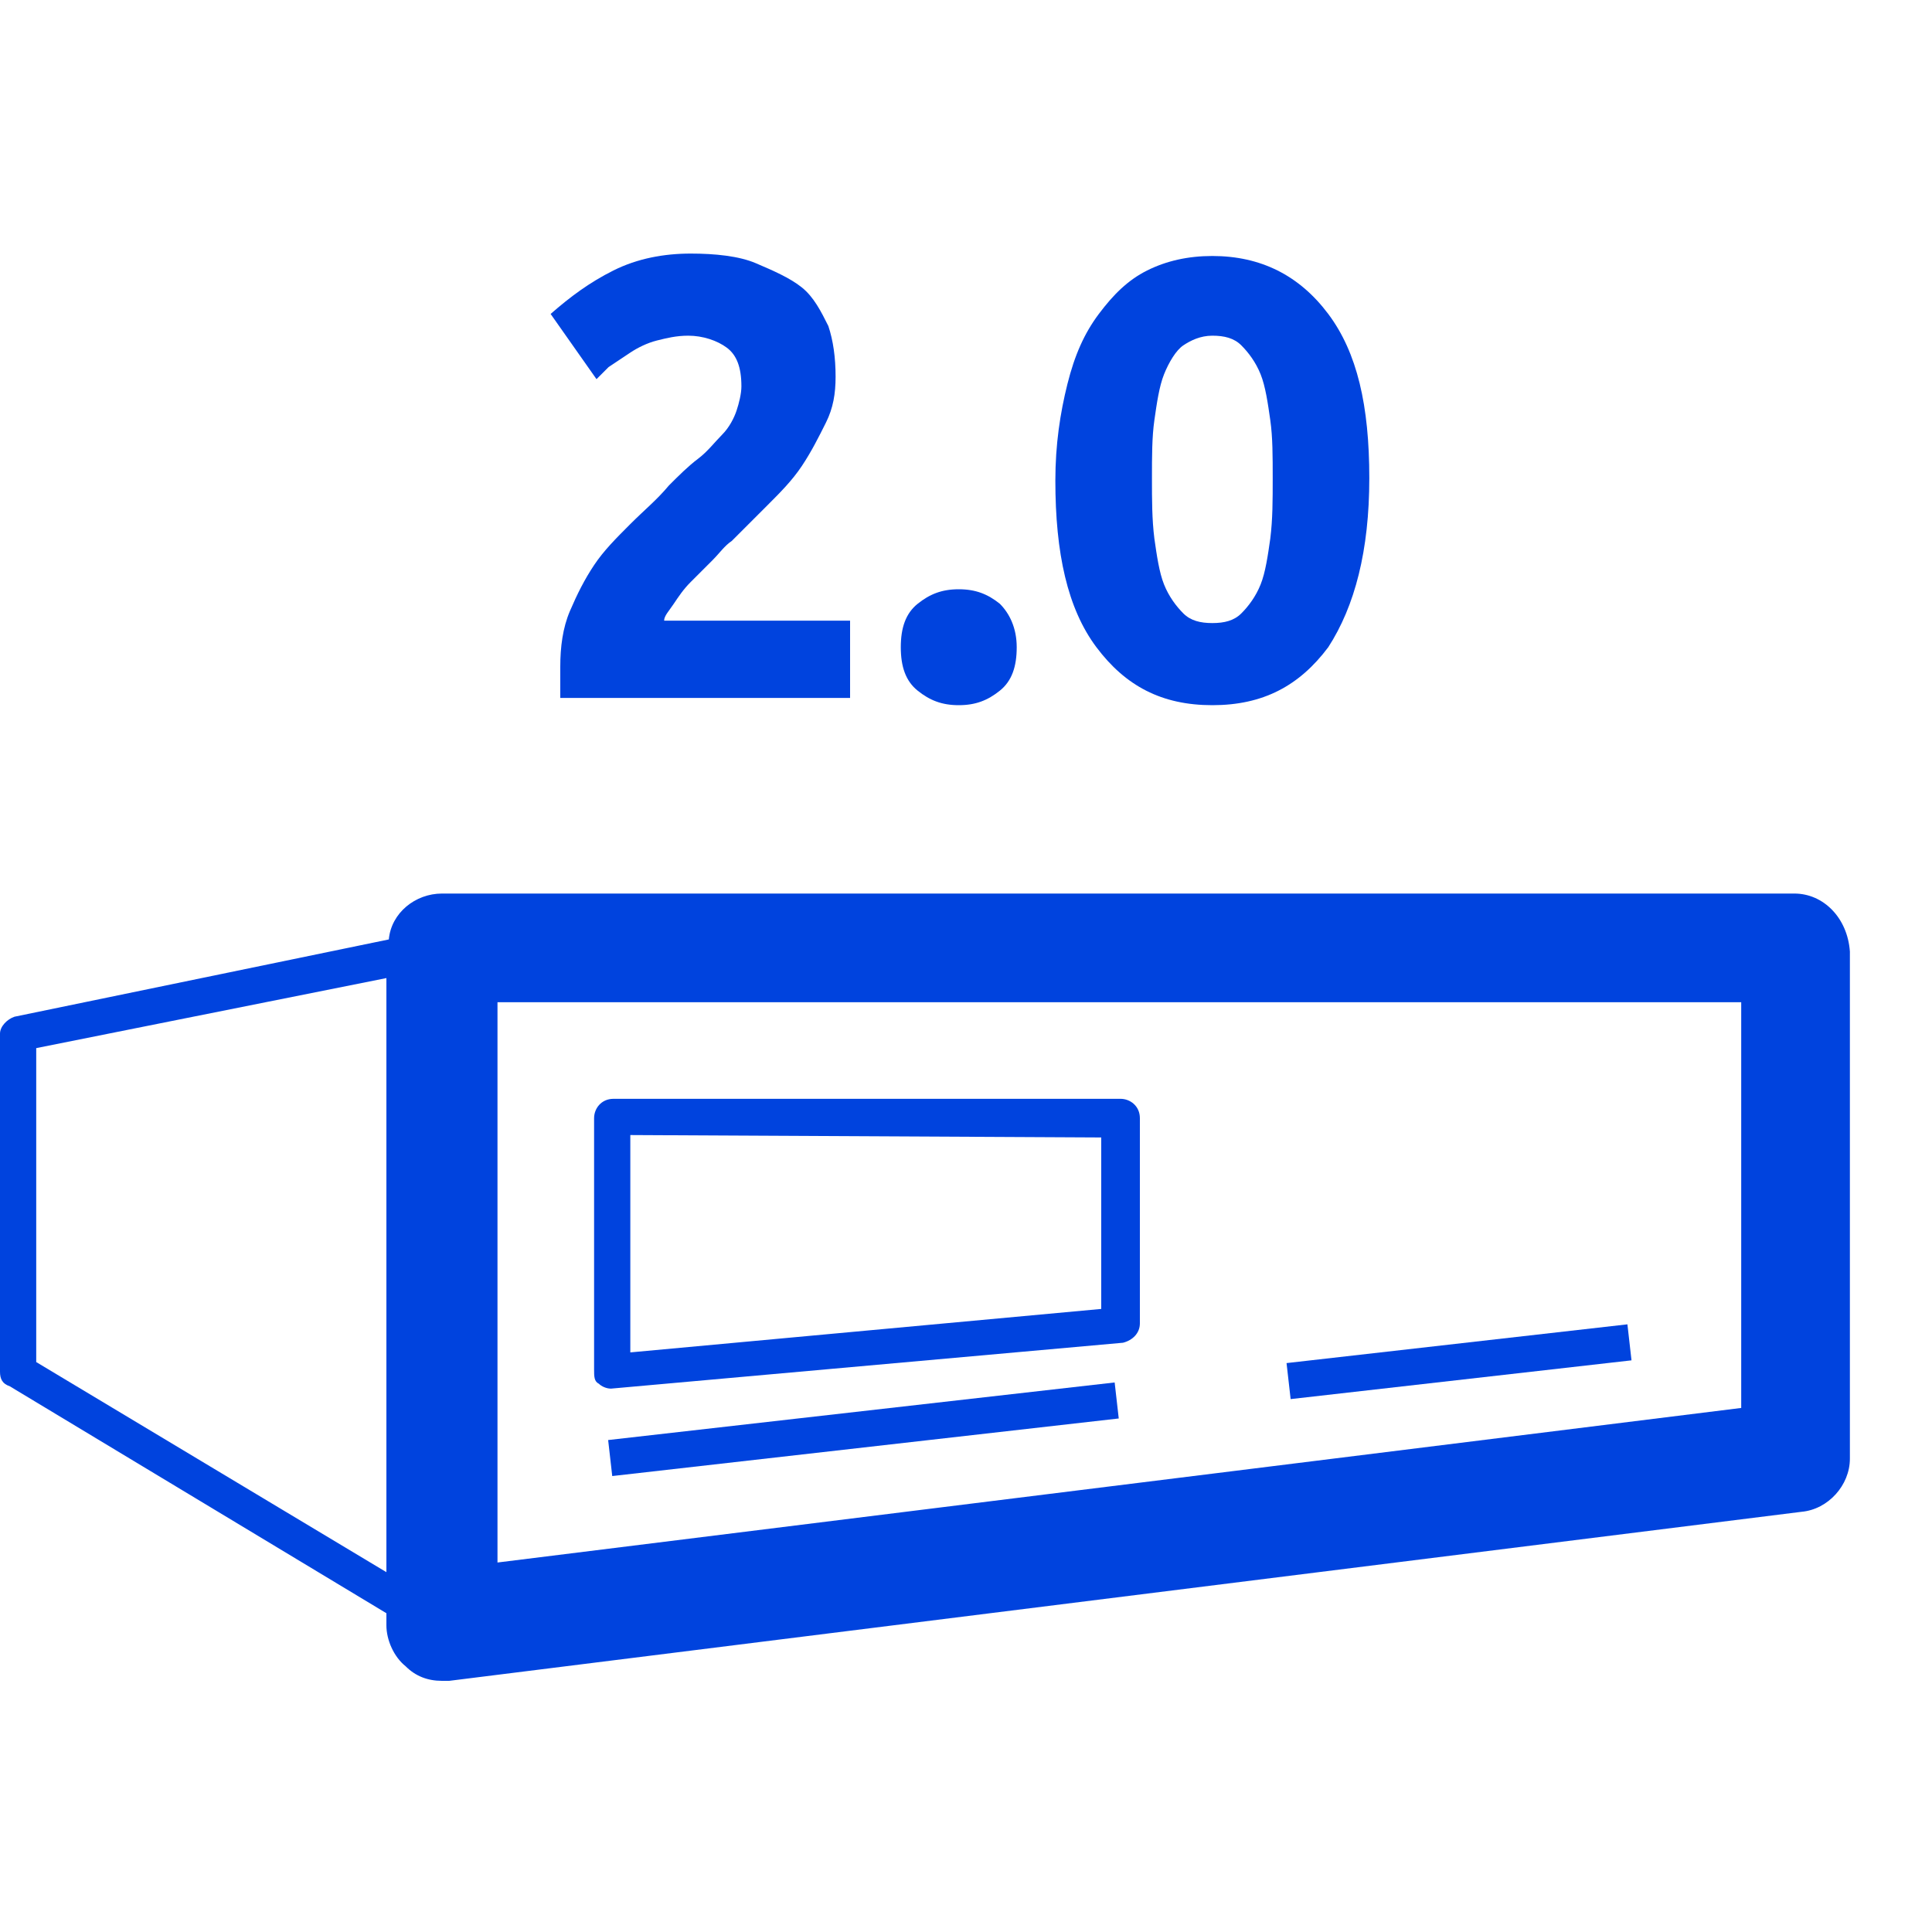 <?xml version="1.0" encoding="utf-8"?>
<svg xmlns="http://www.w3.org/2000/svg" xmlns:xlink="http://www.w3.org/1999/xlink" version="1.1" id="uuid-1d8ba95d-1d8d-40be-94ec-2abe84dd85d2" x="0px" y="0px" viewBox="0 0 80 80" style="enable-background:new 0 0 80 80;" xml:space="preserve" width="50" height="50">
<style type="text/css">
	.st0{fill:#0043DE;}
</style>
<g id="uuid-c20a339c-4af9-489b-93ca-dc9ecee8ff4b">
	<path class="st0" d="M34.6,15.6c0,0.7-0.1,1.3-0.4,1.9s-0.6,1.2-1,1.8c-0.4,0.6-0.9,1.1-1.4,1.6s-1,1-1.5,1.5   c-0.3,0.2-0.5,0.5-0.8,0.8s-0.6,0.6-0.9,0.9s-0.5,0.6-0.7,0.9s-0.4,0.5-0.4,0.7h7.7v3.2h-12c0-0.2,0-0.4,0-0.7v-0.6   c0-0.8,0.1-1.6,0.4-2.3c0.3-0.7,0.6-1.3,1-1.9s0.9-1.1,1.5-1.7s1.1-1,1.6-1.6c0.4-0.4,0.8-0.8,1.2-1.1c0.4-0.3,0.7-0.7,1-1   s0.5-0.7,0.6-1s0.2-0.7,0.2-1c0-0.8-0.2-1.3-0.6-1.6s-1-0.5-1.6-0.5c-0.5,0-0.9,0.1-1.3,0.2s-0.8,0.3-1.1,0.5   c-0.3,0.2-0.6,0.4-0.9,0.6c-0.2,0.2-0.4,0.4-0.5,0.5L22.8,13c0.8-0.7,1.6-1.3,2.6-1.8s2.1-0.7,3.2-0.7c1,0,2,0.1,2.7,0.4   s1.4,0.6,1.9,1s0.8,1,1.1,1.6C34.5,14.1,34.6,14.8,34.6,15.6L34.6,15.6z"/>
	<path class="st0" d="M42.1,26.8c0,0.8-0.2,1.4-0.7,1.8s-1,0.6-1.7,0.6S38.5,29,38,28.6s-0.7-1-0.7-1.8s0.2-1.4,0.7-1.8   s1-0.6,1.7-0.6s1.2,0.2,1.7,0.6C41.8,25.4,42.1,26,42.1,26.8z"/>
	<path class="st0" d="M56.7,19.8c0,3-0.6,5.3-1.7,7c-1.2,1.6-2.7,2.4-4.8,2.4s-3.6-0.8-4.8-2.4s-1.7-3.9-1.7-6.9   c0-1.5,0.2-2.8,0.5-4s0.7-2.1,1.3-2.9c0.6-0.8,1.2-1.4,2-1.8s1.7-0.6,2.7-0.6c2,0,3.6,0.8,4.8,2.4S56.7,16.8,56.7,19.8L56.7,19.8z    M52.7,19.8c0-0.9,0-1.7-0.1-2.4s-0.2-1.4-0.4-1.9s-0.5-0.9-0.8-1.2s-0.7-0.4-1.2-0.4s-0.9,0.2-1.2,0.4s-0.6,0.7-0.8,1.2   s-0.3,1.2-0.4,1.9s-0.1,1.5-0.1,2.4s0,1.7,0.1,2.5c0.1,0.7,0.2,1.4,0.4,1.9s0.5,0.9,0.8,1.2c0.3,0.3,0.7,0.4,1.2,0.4   s0.9-0.1,1.2-0.4s0.6-0.7,0.8-1.2s0.3-1.2,0.4-1.9C52.7,21.5,52.7,20.7,52.7,19.8z"/>
	<path class="st0" d="M74.3,37h-56c-1.1,0-2.1,0.8-2.2,1.9L0.6,42.1C0.3,42.2,0,42.5,0,42.8v14c0,0.3,0.1,0.5,0.4,0.6L16,66.8v0.5   c0,0.6,0.3,1.3,0.8,1.7c0.4,0.4,0.9,0.6,1.5,0.6c0.1,0,0.2,0,0.3,0l56-7c1.1-0.1,2-1.1,2-2.2v-21C76.5,38,75.5,37,74.3,37z    M1.5,56.4v-13L16,40.5v24.6L1.5,56.4z M72.1,58.3l-51.5,6.4V41.5h51.5V58.3z"/>
	<path class="st0" d="M25.3,57.5c-0.2,0-0.4-0.1-0.5-0.2c-0.2-0.1-0.2-0.3-0.2-0.6V46.3c0-0.4,0.3-0.8,0.8-0.8h21   c0.4,0,0.8,0.3,0.8,0.8v8.5c0,0.4-0.3,0.7-0.7,0.8L25.3,57.5C25.4,57.5,25.3,57.5,25.3,57.5z M26.1,47v9l19.5-1.8v-7.1L26.1,47   L26.1,47z"/>
	<rect x="53.3" y="55.6" transform="matrix(0.994 -0.113 0.113 0.994 -5.99 7.199)" class="st0" width="14.2" height="1.5"/>
	<rect x="25.2" y="58.4" transform="matrix(0.994 -0.113 0.113 0.994 -6.466 4.427)" class="st0" width="21.1" height="1.5"/>
</g>
</svg>
